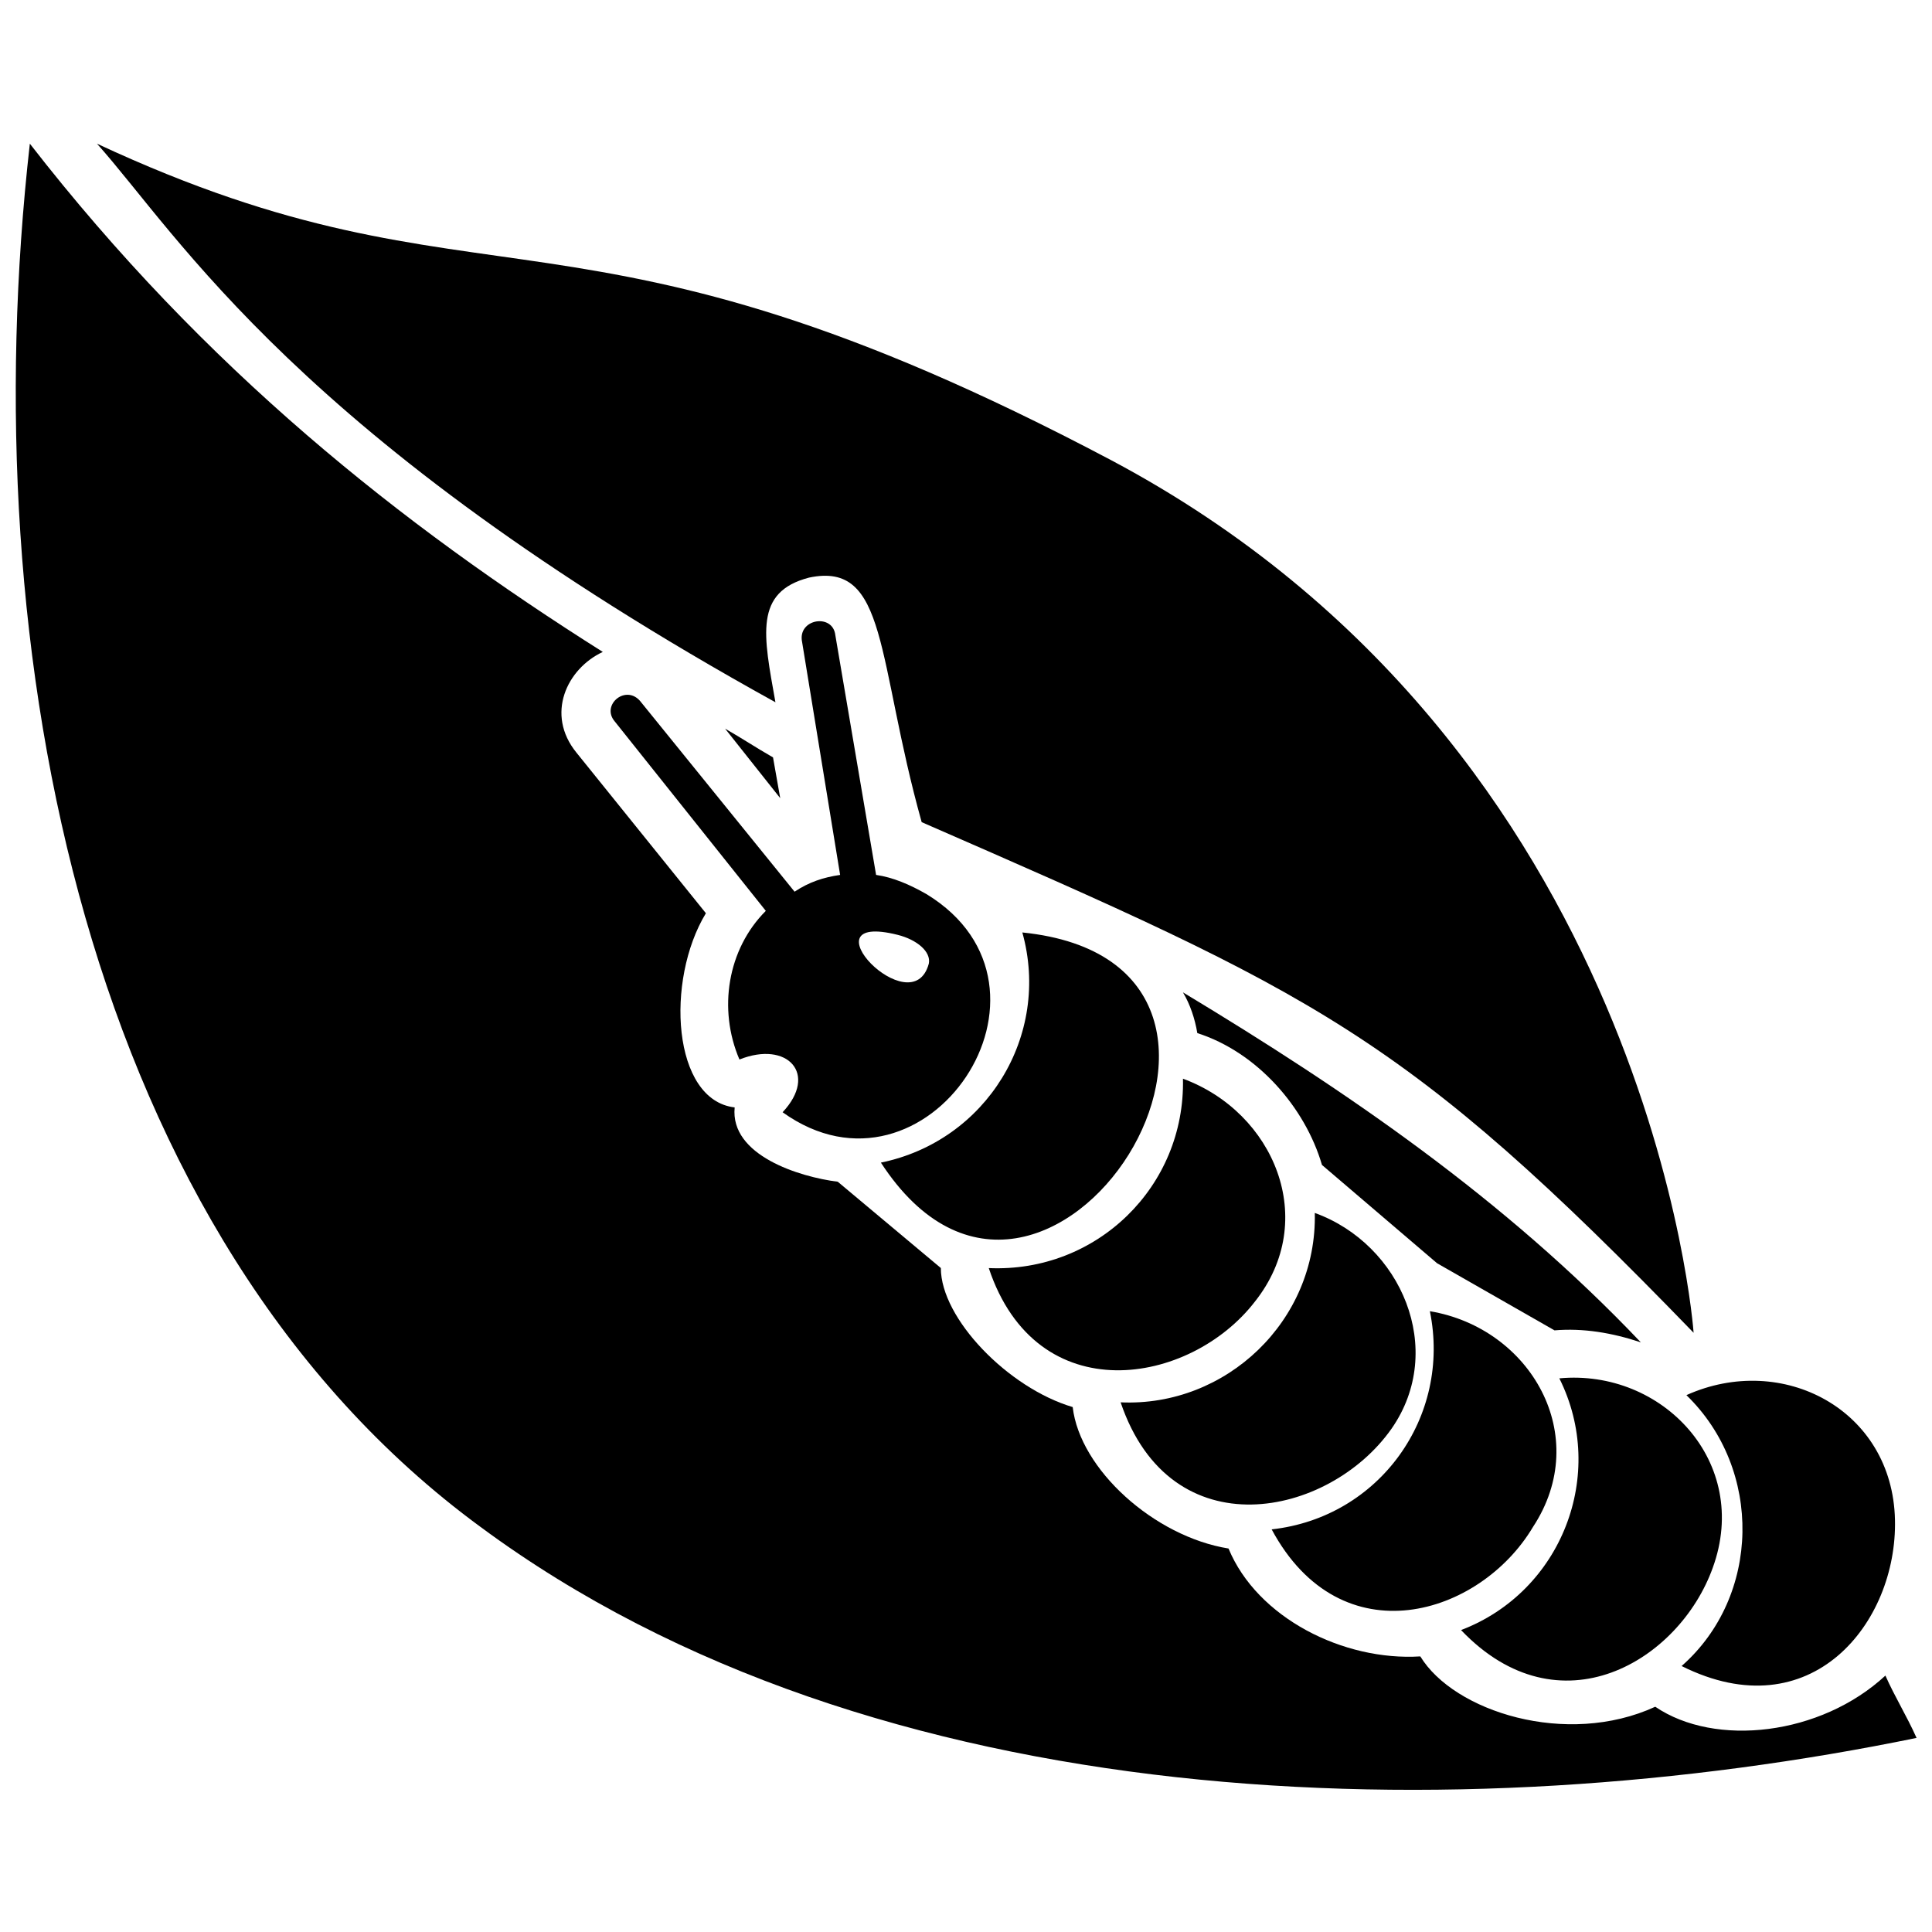 <?xml version="1.0" encoding="UTF-8"?>
<!-- Uploaded to: ICON Repo, www.svgrepo.com, Generator: ICON Repo Mixer Tools -->
<svg width="800px" height="800px" version="1.1" viewBox="144 144 512 512" xmlns="http://www.w3.org/2000/svg">
 <defs>
  <clipPath id="a">
   <path d="m148.09 182h503.81v437h-503.81z"/>
  </clipPath>
 </defs>
 <path d="m414.93 391.11c7.625 27.32-9.531 55.273-37.484 60.992 43.836 67.344 118.8-52.73 37.484-60.992zm42.566 38.754c0.637 28.59-22.871 51.461-51.461 50.191 12.707 38.121 53.367 31.129 70.52 8.895 17.152-21.602 5.082-50.191-19.059-59.086zm34.941 35.578c0.637 28.59-23.508 51.461-51.461 50.191 13.34 39.391 55.273 30.496 71.793 6.988 14.613-20.965 2.543-48.918-20.332-57.18zm30.496 26.047c5.719 27.953-13.34 54.637-41.93 57.812 18.426 34.309 55.273 22.871 69.25-0.637 15.883-24.141-0.637-52.73-27.32-57.18zm34.309 17.789c12.707 25.414 0.637 56.543-26.047 66.707 26.047 27.32 57.812 8.258 66.707-16.52 10.164-27.953-13.34-52.73-40.66-50.191zm33.672 4.445c20.332 19.695 19.695 53.367-1.27 71.793 34.309 17.152 57.18-11.438 56.543-38.754-0.637-29.227-29.859-44.473-55.273-33.035zm-201.4-132.78c-4.445-2.543-8.895-4.445-13.34-5.082l-10.801-63.531c-0.637-5.719-9.531-4.445-8.895 1.27l10.164 62.262c-4.445 0.637-8.258 1.906-12.07 4.445l-40.66-50.191c-3.812-5.082-10.801 0.637-6.988 5.082l40.023 50.191c-10.164 10.164-12.707 26.047-6.988 39.391 12.707-5.082 20.965 3.812 11.438 13.977 38.121 27.32 78.781-33.035 38.121-57.812zm-7.625 10.801c-25.414-6.352 3.812 24.141 8.258 7.625 0.637-3.176-3.176-6.352-8.258-7.625z" fill-rule="evenodd"/>
 <g clip-path="url(#a)">
  <path d="m296.76 343.45c-8.258-10.164-2.543-22.234 6.988-26.684-53.367-33.672-105.46-74.969-151.84-134.69-15.246 134.69 14.613 289.71 119.44 366.58 104.83 77.508 259.85 80.688 380.56 55.91-2.543-5.719-5.719-10.801-8.258-16.52-17.152 15.883-45.109 19.059-60.992 8.258-23.508 10.801-53.367 1.27-62.262-13.34-20.332 1.27-43.203-10.164-50.824-28.59-19.695-3.176-39.391-20.965-41.297-37.484-17.152-5.082-34.941-23.508-34.941-36.848l-27.32-22.871c-10.164-1.27-28.59-6.988-27.32-19.695-16.52-1.906-18.426-33.672-7.625-51.461l-34.309-42.566zm282.08 156.29c-36.215-38.121-78.145-66.707-121.35-92.758 1.906 3.176 3.176 6.988 3.812 10.801 15.883 5.082 28.59 19.695 33.035 34.941l30.496 26.047 31.129 17.789c7.625-0.637 15.246 0.637 22.871 3.176zm-229.98-155.02c-4.445-2.543-8.258-5.082-12.707-7.625l14.613 18.426z" fill-rule="evenodd"/>
 </g>
 <path d="m169.7 182.08c21.602 24.141 53.367 78.145 179.8 148.03-3.176-17.789-5.719-29.227 8.895-33.035 20.965-4.445 17.789 21.602 29.859 64.805 104.83 45.742 127.7 55.91 204.57 135.32 0 0-10.801-155.02-154.38-231.26-142.95-75.602-165.18-35.578-268.74-83.863z" fill-rule="evenodd"/>
</svg>